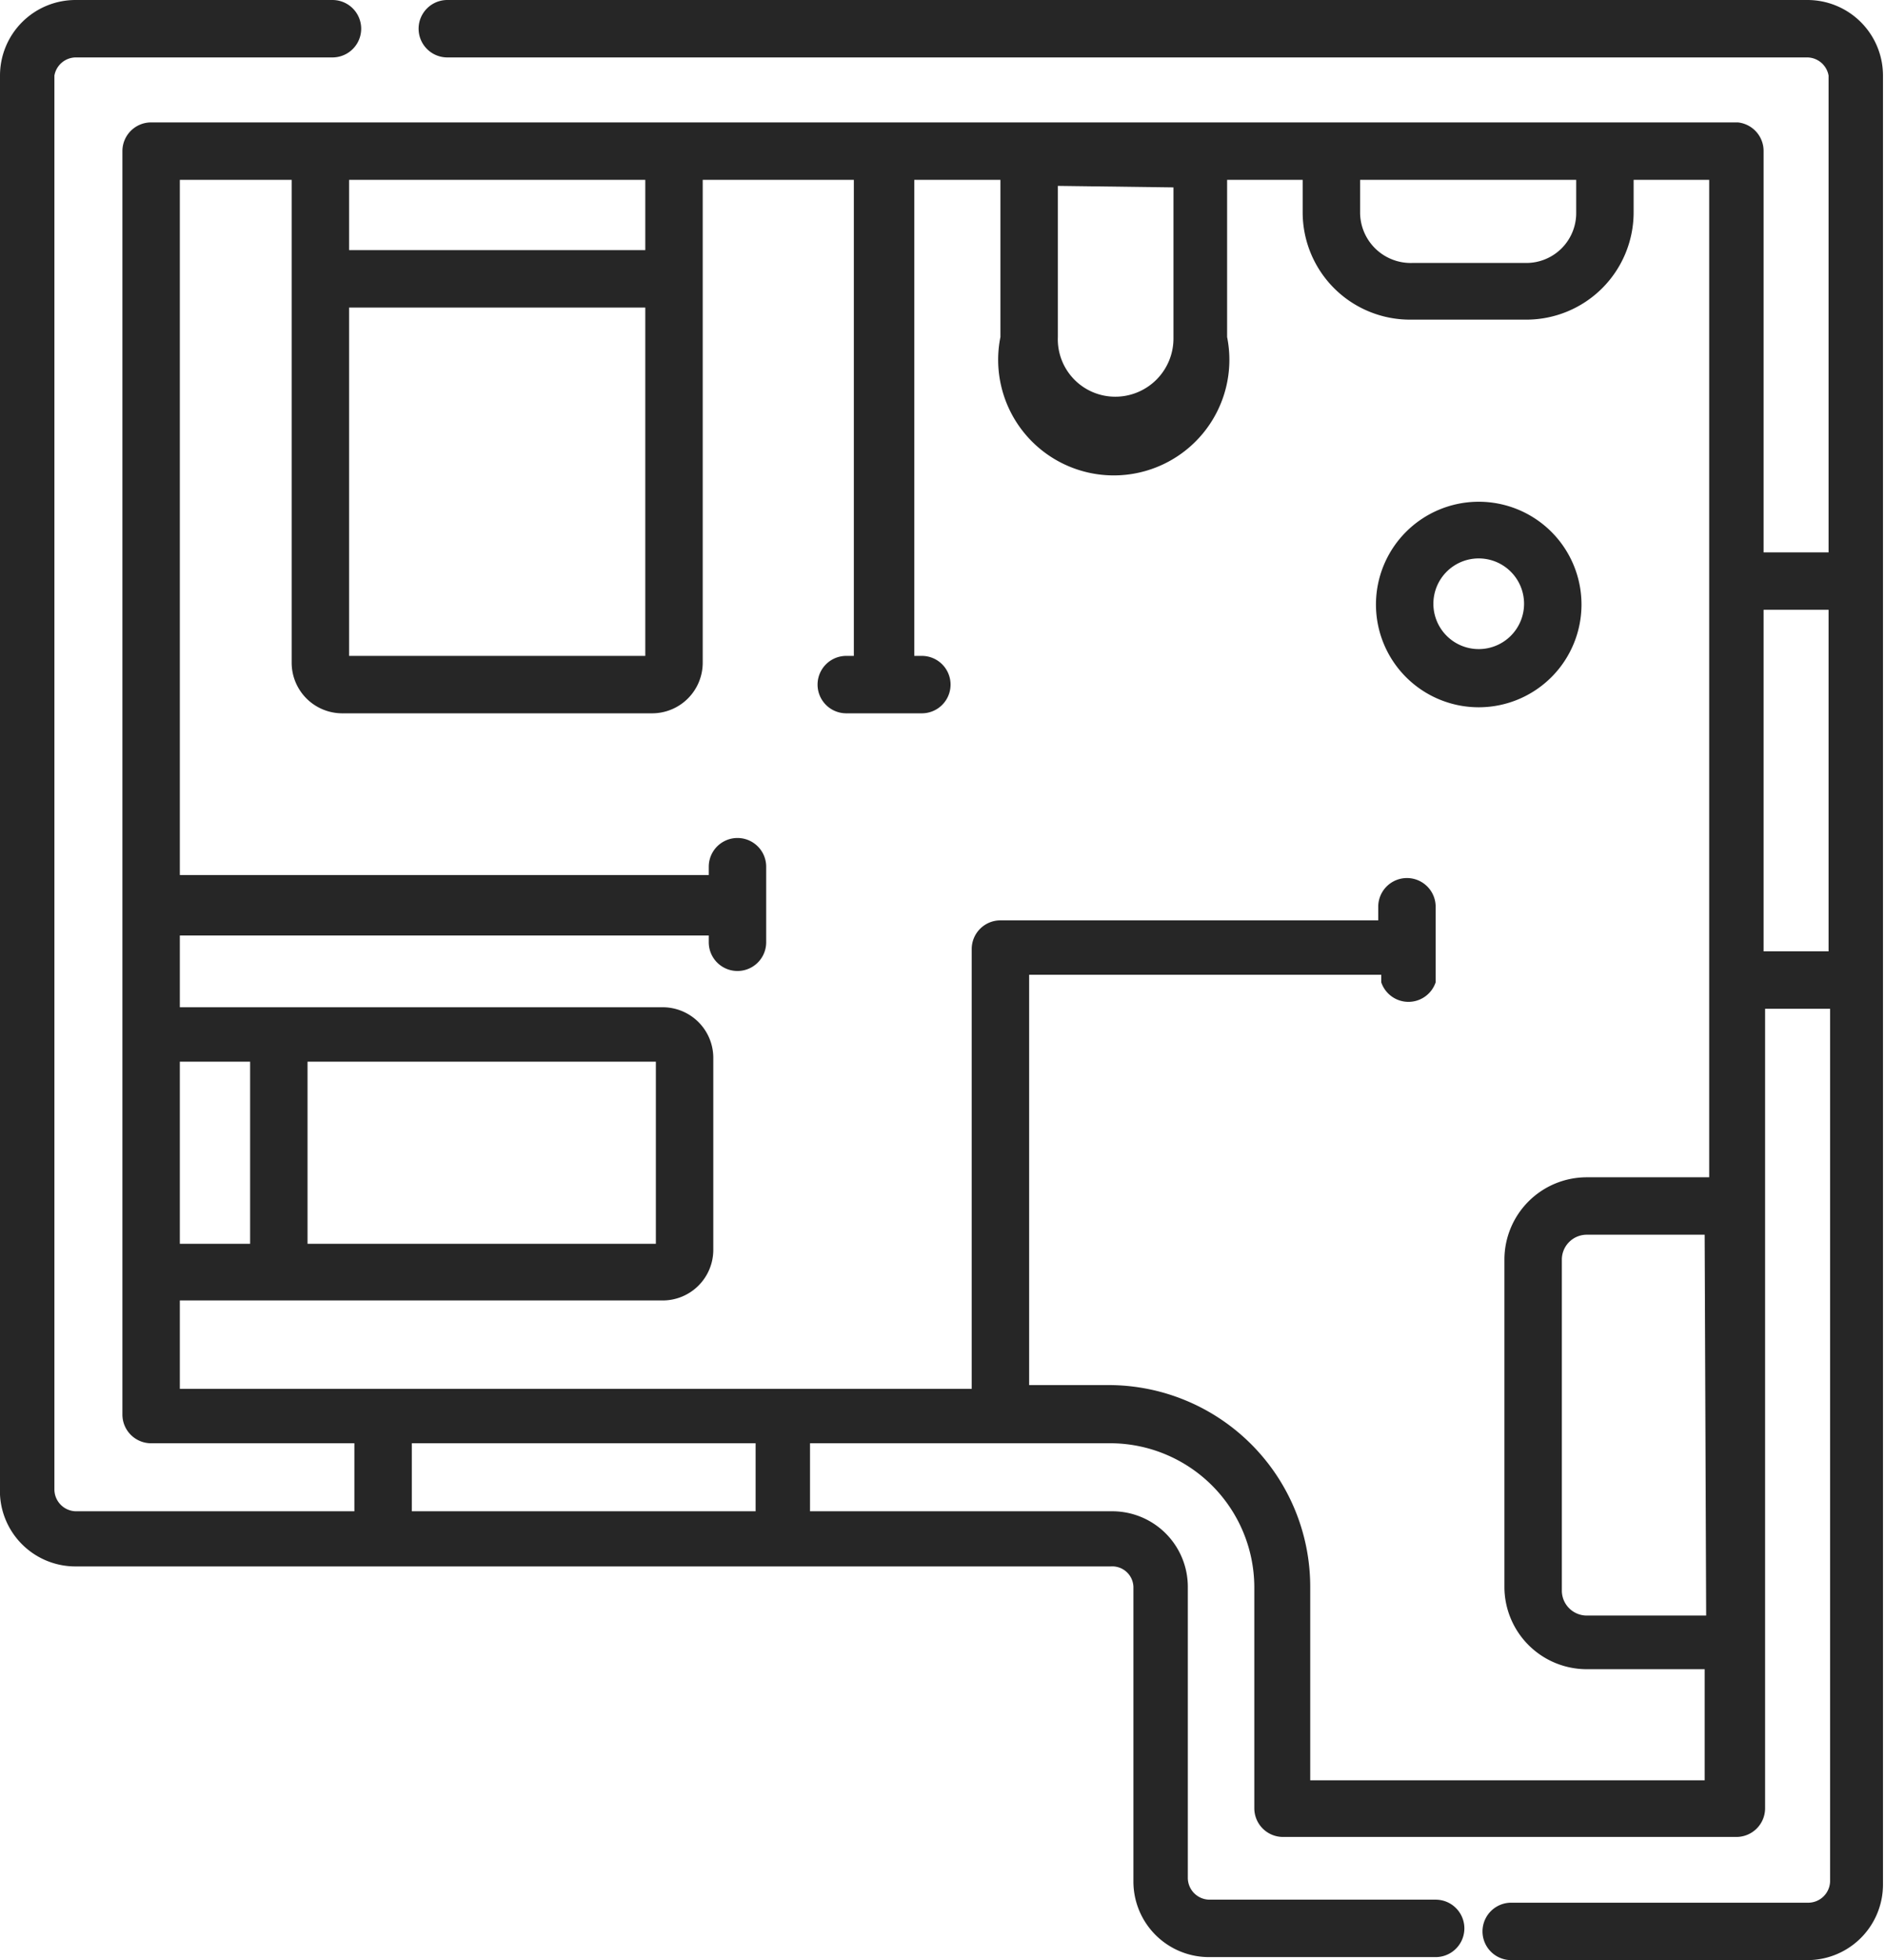 <svg xmlns="http://www.w3.org/2000/svg" viewBox="0 0 24.96 25.94"><defs><style>.cls-1{fill:#262626;}</style></defs><g id="Layer_2" data-name="Layer 2"><g id="Layer_1-2" data-name="Layer 1"><path class="cls-1" d="M23.34,8.07h.86v4.52h-.86Zm-6,15.49V21a2.67,2.67,0,0,0-2.66-2.67H13.62V12.9h4.66V13A.38.38,0,0,0,19,13V12a.38.38,0,1,0-.76,0v.18h-5a.38.38,0,0,0-.38.38v5.82H2.38V17.21H8.76a.67.67,0,0,0,.68-.67V14a.67.67,0,0,0-.68-.67H2.38v-.95h7v.09a.38.38,0,1,0,.76,0v-1a.38.38,0,1,0-.76,0v.11h-7V2.38H3.86V8.77a.67.67,0,0,0,.67.67h4.1a.67.67,0,0,0,.67-.67V2.38h2v6.3h-.1a.38.38,0,0,0,0,.76h1a.38.38,0,1,0,0-.76h-.1V2.38h1.14V4.46a1.53,1.53,0,1,0,3,0V2.38h1v.43a1.42,1.42,0,0,0,1.43,1.42H20.2a1.42,1.42,0,0,0,1.42-1.42V2.38h1v13.2H21a1.09,1.09,0,0,0-1.09,1.09V21A1.09,1.09,0,0,0,21,22.09h1.56v1.47ZM10,20H5.45V19.1H10ZM3.31,16.46H2.38V14.05h.93Zm5.37,0H4.07V14.05H8.68ZM8.54,3.31H4.62V2.38H8.54Zm-3.92.76H8.54V8.68H4.62ZM15.53,2.48v2a.77.77,0,0,1-.77.77A.76.76,0,0,1,14,4.46v-2Zm5.33-.1v.43a.66.66,0,0,1-.66.67H18.69A.67.67,0,0,1,18,2.81V2.38Zm1.72,19H21a.33.33,0,0,1-.33-.33V16.67a.33.33,0,0,1,.33-.33h1.56ZM23.92,0h-18a.38.38,0,1,0,0,.76h18A.29.29,0,0,1,24.2,1V7.31h-.86V2A.38.38,0,0,0,23,1.62H2A.38.38,0,0,0,1.62,2V18.72A.38.38,0,0,0,2,19.1H4.69V20H1a.29.29,0,0,1-.28-.29V1A.29.29,0,0,1,1,.76H4.4A.38.38,0,0,0,4.4,0H1A1,1,0,0,0,0,1V19.68a1,1,0,0,0,1,1.05H14.7A.28.28,0,0,1,15,21V24.9a1,1,0,0,0,1,1h3a.38.38,0,0,0,0-.76H16a.29.29,0,0,1-.28-.28V21a1,1,0,0,0-1-1h-4V19.1h4A1.91,1.91,0,0,1,16.6,21v2.93a.38.38,0,0,0,.38.38h6a.38.38,0,0,0,.38-.38V13.35h.86V24.9a.29.29,0,0,1-.28.28H20a.38.38,0,1,0,0,.76h3.92a1,1,0,0,0,1-1V1a1,1,0,0,0-1-1"/><path class="cls-1" d="M19.58,8.59a.6.6,0,1,1,.59-.6.6.6,0,0,1-.59.6M20.93,8a1.36,1.36,0,1,0-1.35,1.36A1.36,1.36,0,0,0,20.93,8"/></g></g></svg>